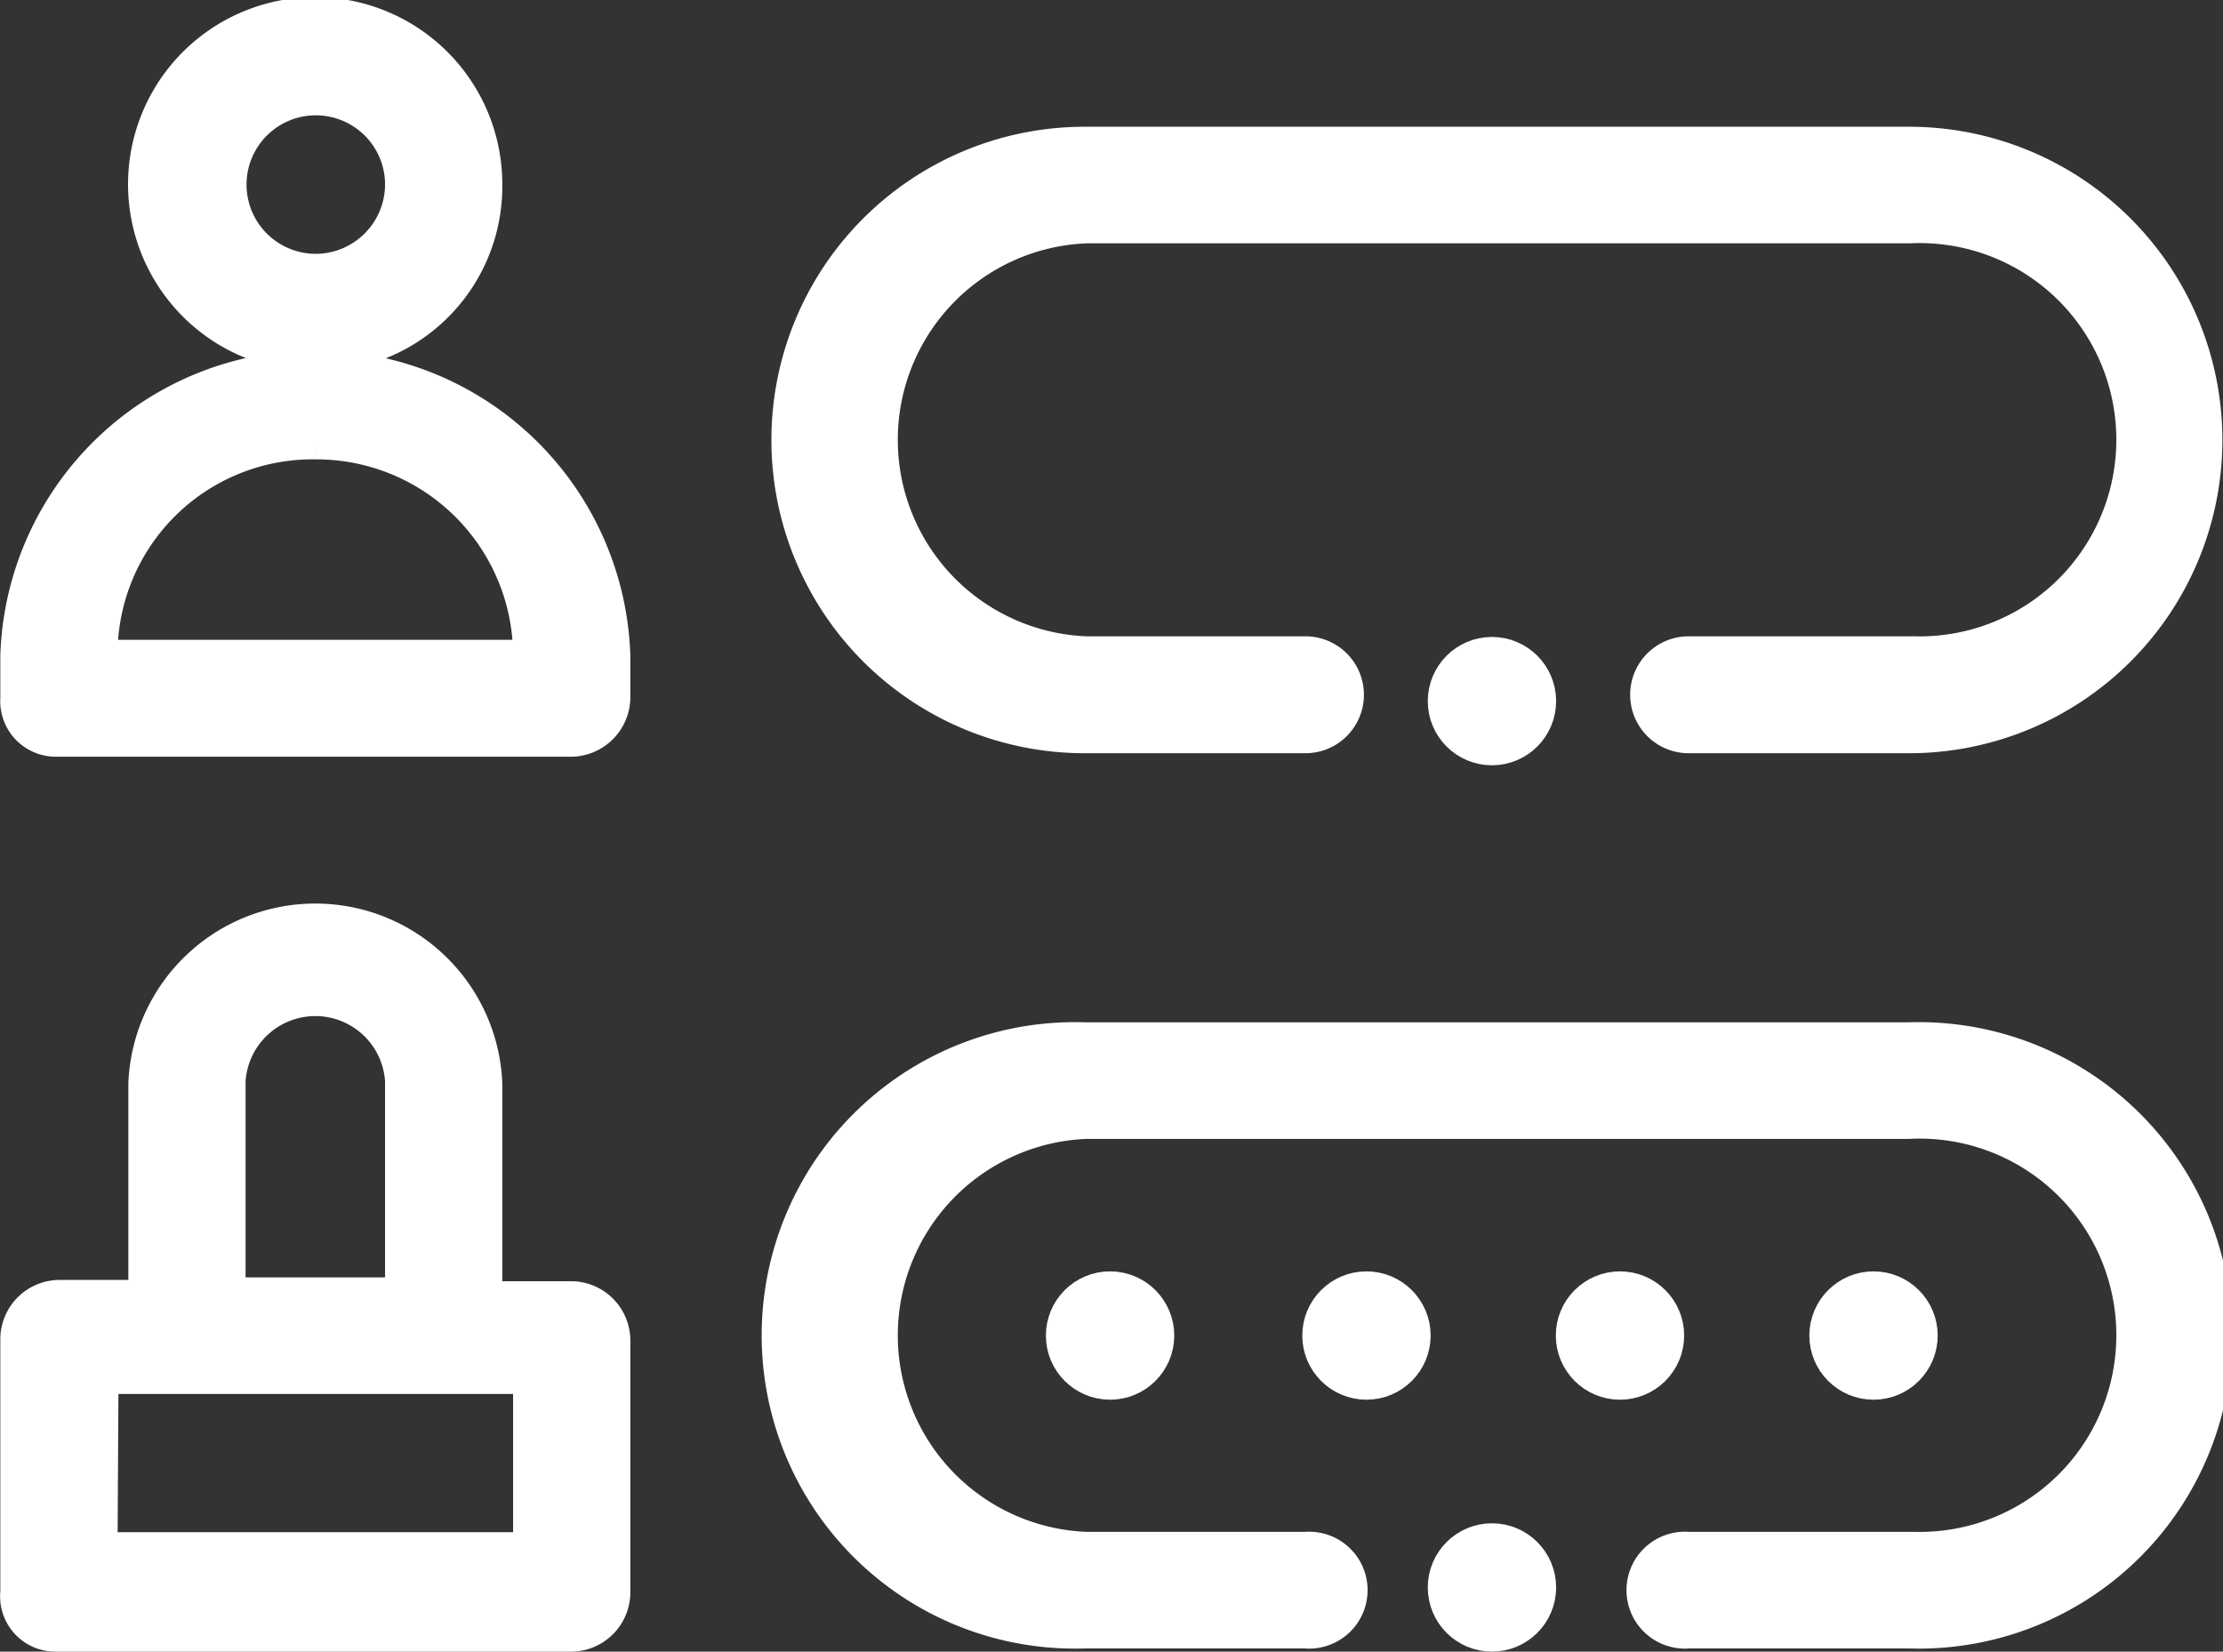 <svg id="Laag_1" data-name="Laag 1" xmlns="http://www.w3.org/2000/svg" viewBox="0 0 69.97 51.99"><rect x="0" y="0" width="69.97" height="51.99" fill="#333333" stroke="none"/><defs><style>.cls-1{fill:#fff;stroke:#fff;}</style></defs><g id="Group_149" data-name="Group 149"><ellipse id="Ellipse_5" data-name="Ellipse 5" class="cls-1" cx="58.97" cy="42.04" rx="1.52" ry="1.52"/><ellipse id="Ellipse_6" data-name="Ellipse 6" class="cls-1" cx="50.99" cy="42.04" rx="1.52" ry="1.52"/><ellipse id="Ellipse_7" data-name="Ellipse 7" class="cls-1" cx="43.01" cy="42.04" rx="1.52" ry="1.52"/><ellipse id="Ellipse_8" data-name="Ellipse 8" class="cls-1" cx="34.94" cy="42.04" rx="1.52" ry="1.52"/><path id="Path_169" data-name="Path 169" class="cls-1" d="M21.68,63H37.91a1.37,1.37,0,0,0,1.34-1.33v-8a1.37,1.37,0,0,0-1.34-1.33H35.22V45.61a5.39,5.39,0,0,0-10.77,0V52.3H21.76a1.37,1.37,0,0,0-1.34,1.33v8A1.24,1.24,0,0,0,21.68,63Zm5.46-17.47a2.7,2.7,0,0,1,5.39,0v6.69H27.14Zm-4,9.36H36.56v5.35H23.11Z" transform="translate(-19.91 -11.51)"/><path id="Path_171" data-name="Path 171" class="cls-1" d="M80,44.19H54.05a9.36,9.36,0,1,0,0,18.71H61a1.34,1.34,0,1,0,0-2.67h-6.9a6.69,6.69,0,0,1,0-13.37H80a6.69,6.69,0,1,1,.18,13.37H73.06a1.34,1.34,0,1,0,0,2.67H80a9.36,9.36,0,1,0,0-18.71Z" transform="translate(-19.91 -11.51)"/><path id="Path_172" data-name="Path 172" class="cls-1" d="M80,16H54.05a9.36,9.36,0,1,0,0,18.72H61a1.34,1.34,0,1,0,0-2.68h-6.9a6.69,6.69,0,0,1,0-13.37H80a6.69,6.69,0,1,1,.18,13.37H73.06a1.34,1.34,0,1,0,0,2.68H80A9.36,9.36,0,1,0,80,16Z" transform="translate(-19.91 -11.51)"/><ellipse id="Ellipse_9" data-name="Ellipse 9" class="cls-1" cx="46.96" cy="22.07" rx="1.52" ry="1.52"/><ellipse id="Ellipse_10" data-name="Ellipse 10" class="cls-1" cx="46.96" cy="49.97" rx="1.52" ry="1.52"/><path id="Path_265" data-name="Path 265" class="cls-1" d="M35.22,17.36a5.39,5.39,0,1,0-5.38,5.34h0A5.32,5.32,0,0,0,35.22,17.36ZM29.84,20a2.68,2.68,0,1,1,2.69-2.67A2.69,2.69,0,0,1,29.84,20Z" transform="translate(-19.91 -11.51)"/><path id="Path_266" data-name="Path 266" class="cls-1" d="M21.68,34.83H37.91a1.38,1.38,0,0,0,1.34-1.34V32.15a9.42,9.42,0,0,0-18.83,0v1.34a1.25,1.25,0,0,0,1.26,1.34Zm8.16-9.36a6.69,6.69,0,0,1,6.72,6.68H23.11a6.64,6.64,0,0,1,6.73-6.68Z" transform="translate(-19.91 -11.51)"/></g></svg>